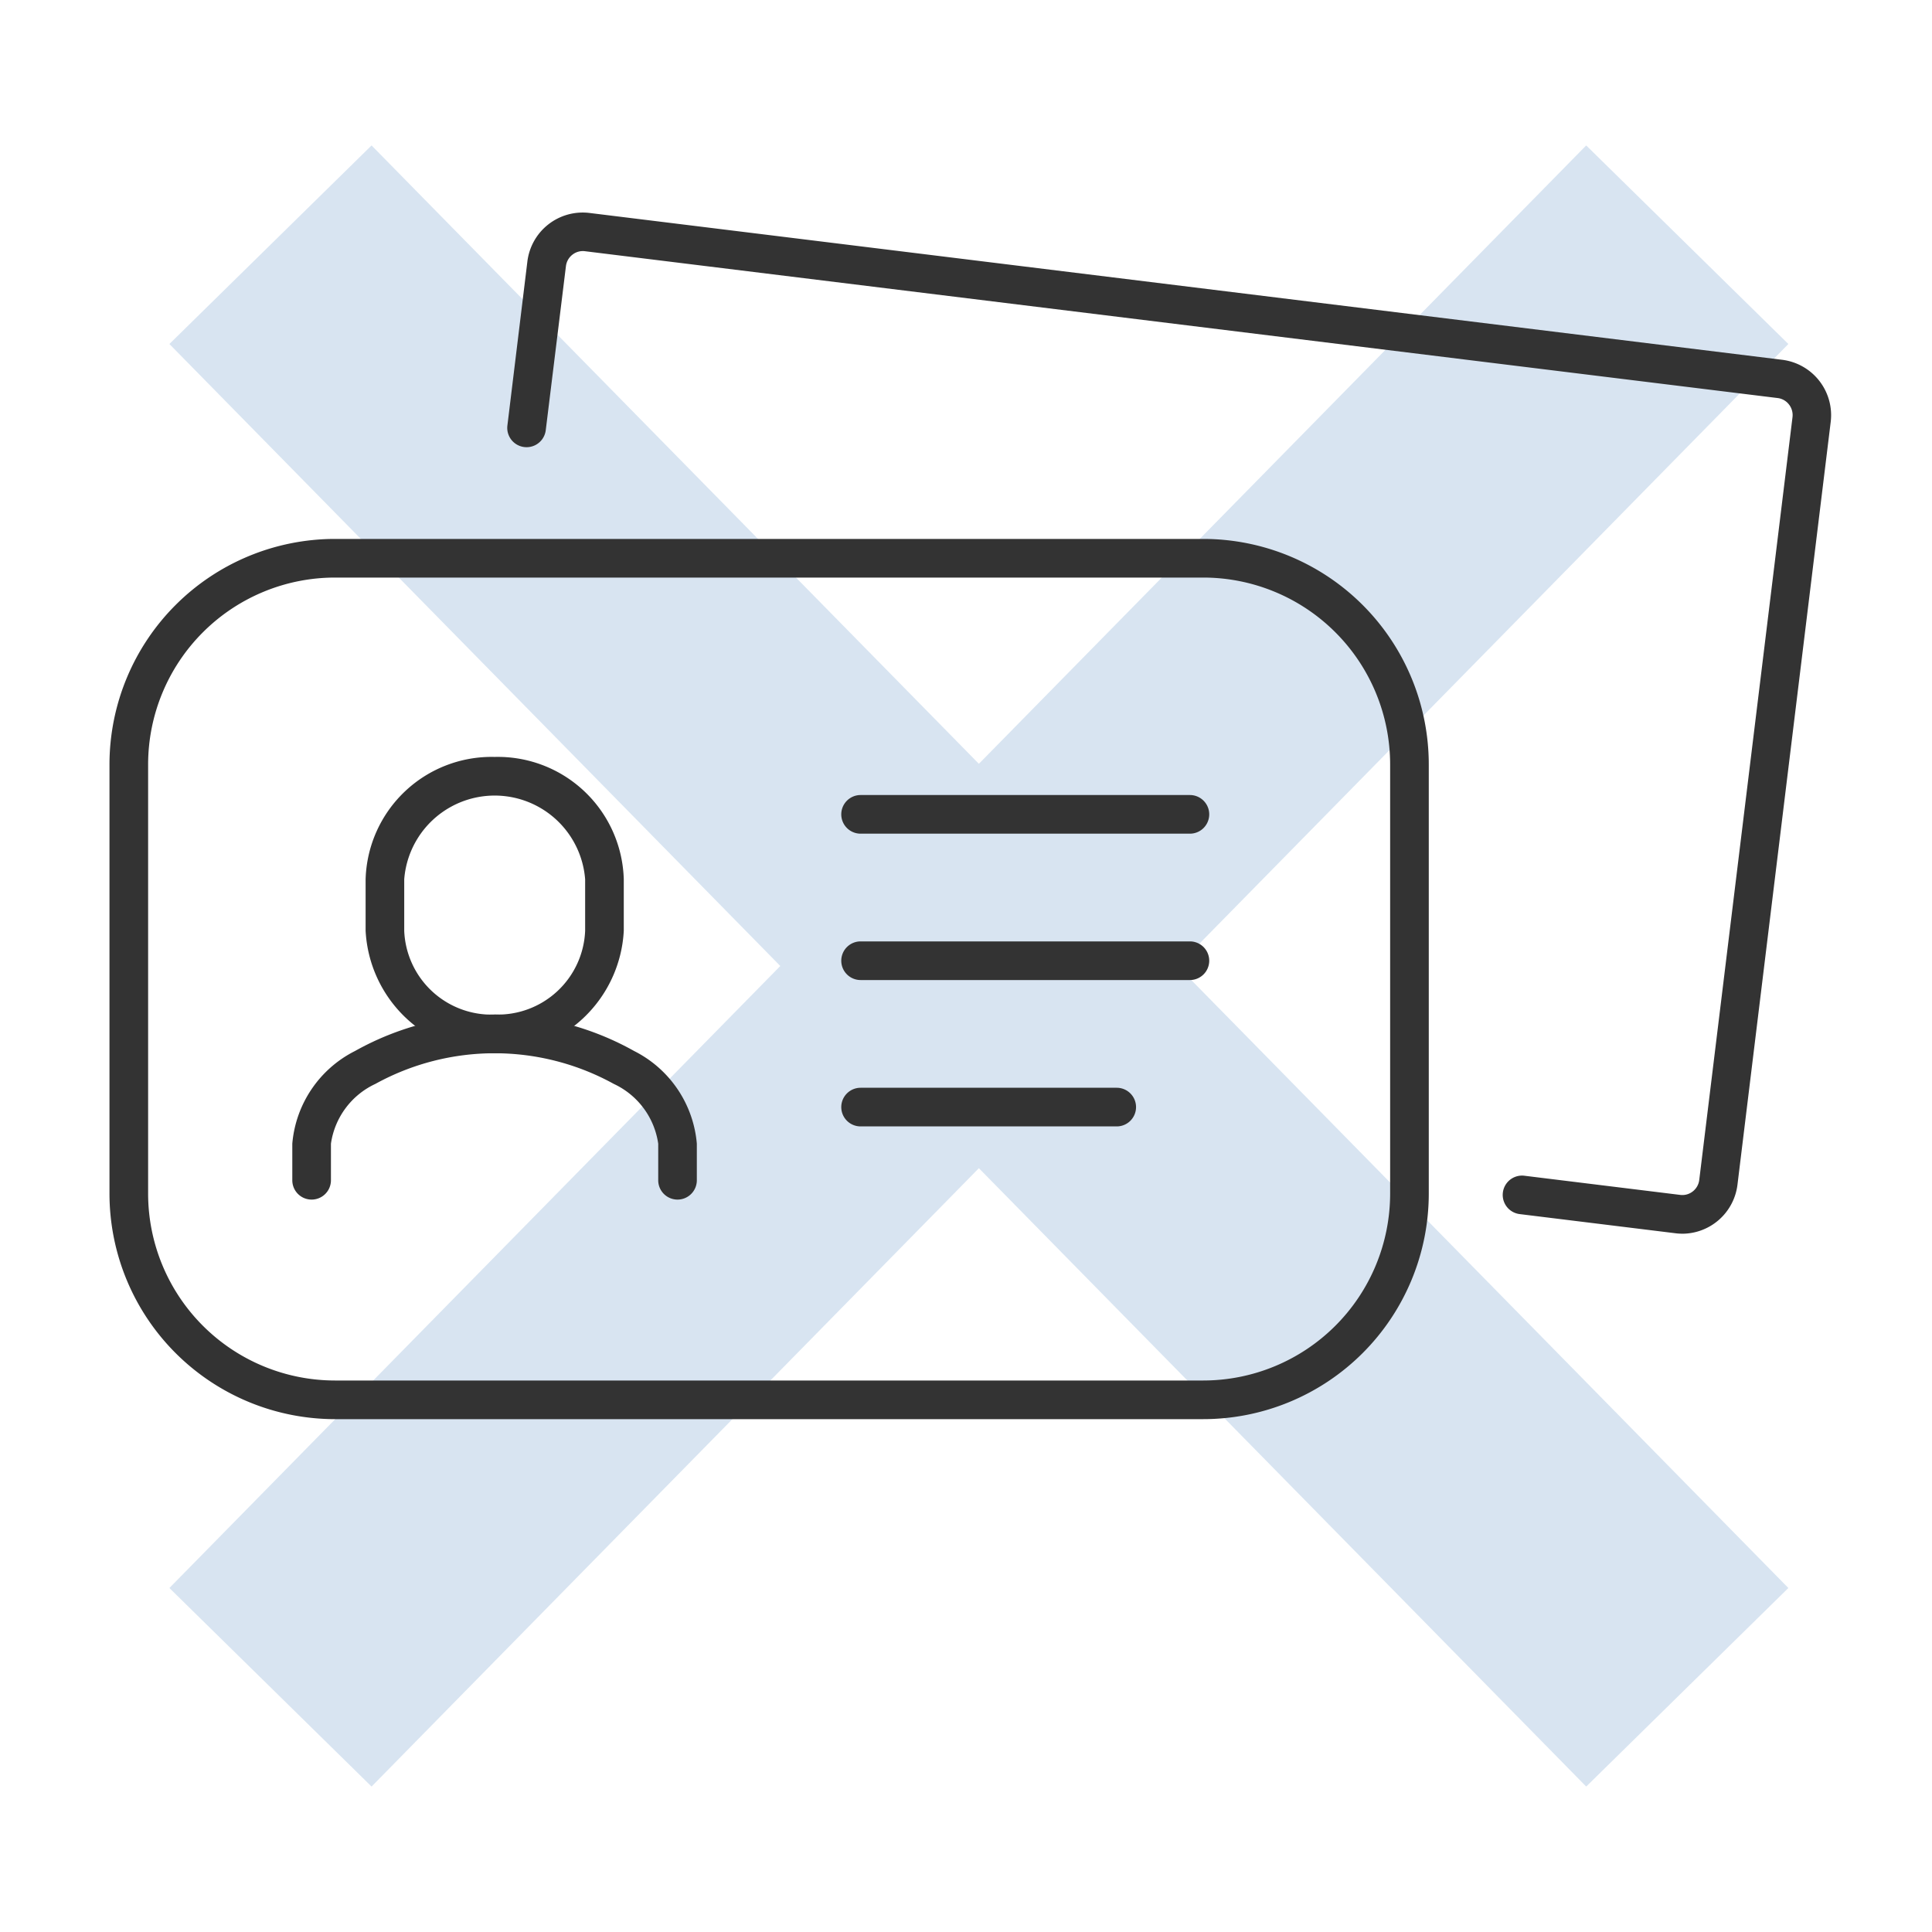 <svg xmlns="http://www.w3.org/2000/svg" xmlns:xlink="http://www.w3.org/1999/xlink" width="75" height="75" viewBox="0 0 75 75"><defs><style>.a{fill:#fff;}.b{clip-path:url(#a);}.c{opacity:0.355;}.d{fill:#90b3d8;}.e{fill:#333;}</style><clipPath id="a"><rect class="a" width="75" height="75" transform="translate(603 999)"/></clipPath></defs><g class="b" transform="translate(-603 -999)"><g transform="translate(1)"><g class="c" transform="translate(6 -10)"><path class="d" d="M3.924,59.854l-7.848-7.708,55-56,7.848,7.708Z" transform="translate(606.5 1018.5)"/><path class="d" d="M51.076,59.854l-55-56L3.924-3.854l55,56Z" transform="translate(606.5 1018.5)"/></g><g transform="translate(599 1000.001)"><path class="e" d="M8-.75H41.715A8.76,8.76,0,0,1,50.465,8V24.67a8.76,8.76,0,0,1-8.75,8.75H8A8.76,8.76,0,0,1-.75,24.67V8A8.76,8.76,0,0,1,8-.75ZM41.715,31.92a7.258,7.258,0,0,0,7.25-7.25V8A7.258,7.258,0,0,0,41.715.75H8A7.258,7.258,0,0,0,.75,8V24.67A7.258,7.258,0,0,0,8,31.92Z" transform="translate(8 20.67)"/><path class="e" d="M139.84,46.891a2.188,2.188,0,0,1-.269-.017l-6.049-.744a.75.75,0,0,1,.183-1.489l6.049.744a.654.654,0,0,0,.487-.135.666.666,0,0,0,.252-.448L144.112,15.2a.669.669,0,0,0-.137-.5.655.655,0,0,0-.439-.249l-46.3-5.7a.654.654,0,0,0-.487.135.666.666,0,0,0-.252.448L95.714,15.7a.75.75,0,1,1-1.489-.182L95,9.157a2.164,2.164,0,0,1,2.412-1.891l46.3,5.7a2.167,2.167,0,0,1,1.883,2.418l-3.618,29.6a2.166,2.166,0,0,1-2.142,1.908Z" transform="translate(-71.528 0)"/><path class="e" d="M68.261,126.28a4.892,4.892,0,0,1,5.011,4.75v2a5.018,5.018,0,0,1-10.022,0v-2A4.892,4.892,0,0,1,68.261,126.28Zm0,10a3.392,3.392,0,0,0,3.511-3.25v-2a3.522,3.522,0,0,0-7.023,0v2A3.392,3.392,0,0,0,68.261,136.282Z" transform="translate(-46.057 -97.897)"/><path class="e" d="M62.2,189.792a.75.75,0,0,1-.75-.75v-1.42a3.037,3.037,0,0,0-1.723-2.32,9.594,9.594,0,0,0-9.259,0,3.037,3.037,0,0,0-1.723,2.32v1.42a.75.75,0,0,1-1.5,0v-1.42a4.451,4.451,0,0,1,2.438-3.6,11.083,11.083,0,0,1,10.828,0,4.451,4.451,0,0,1,2.438,3.6v1.42A.75.75,0,0,1,62.2,189.792Z" transform="translate(-32.898 -144.225)"/><path class="e" d="M12.784.75H0A.75.75,0,0,1-.75,0,.75.75,0,0,1,0-.75H12.784a.75.75,0,0,1,.75.75A.75.75,0,0,1,12.784.75Z" transform="translate(36.408 30.612)"/><path class="e" d="M12.784.75H0A.75.75,0,0,1-.75,0,.75.75,0,0,1,0-.75H12.784a.75.75,0,0,1,.75.75A.75.75,0,0,1,12.784.75Z" transform="translate(36.408 36.294)"/><path class="e" d="M9.943.75H0A.75.75,0,0,1-.75,0,.75.75,0,0,1,0-.75H9.943a.75.75,0,0,1,.75.75A.75.75,0,0,1,9.943.75Z" transform="translate(36.408 41.976)"/></g></g></g></svg>